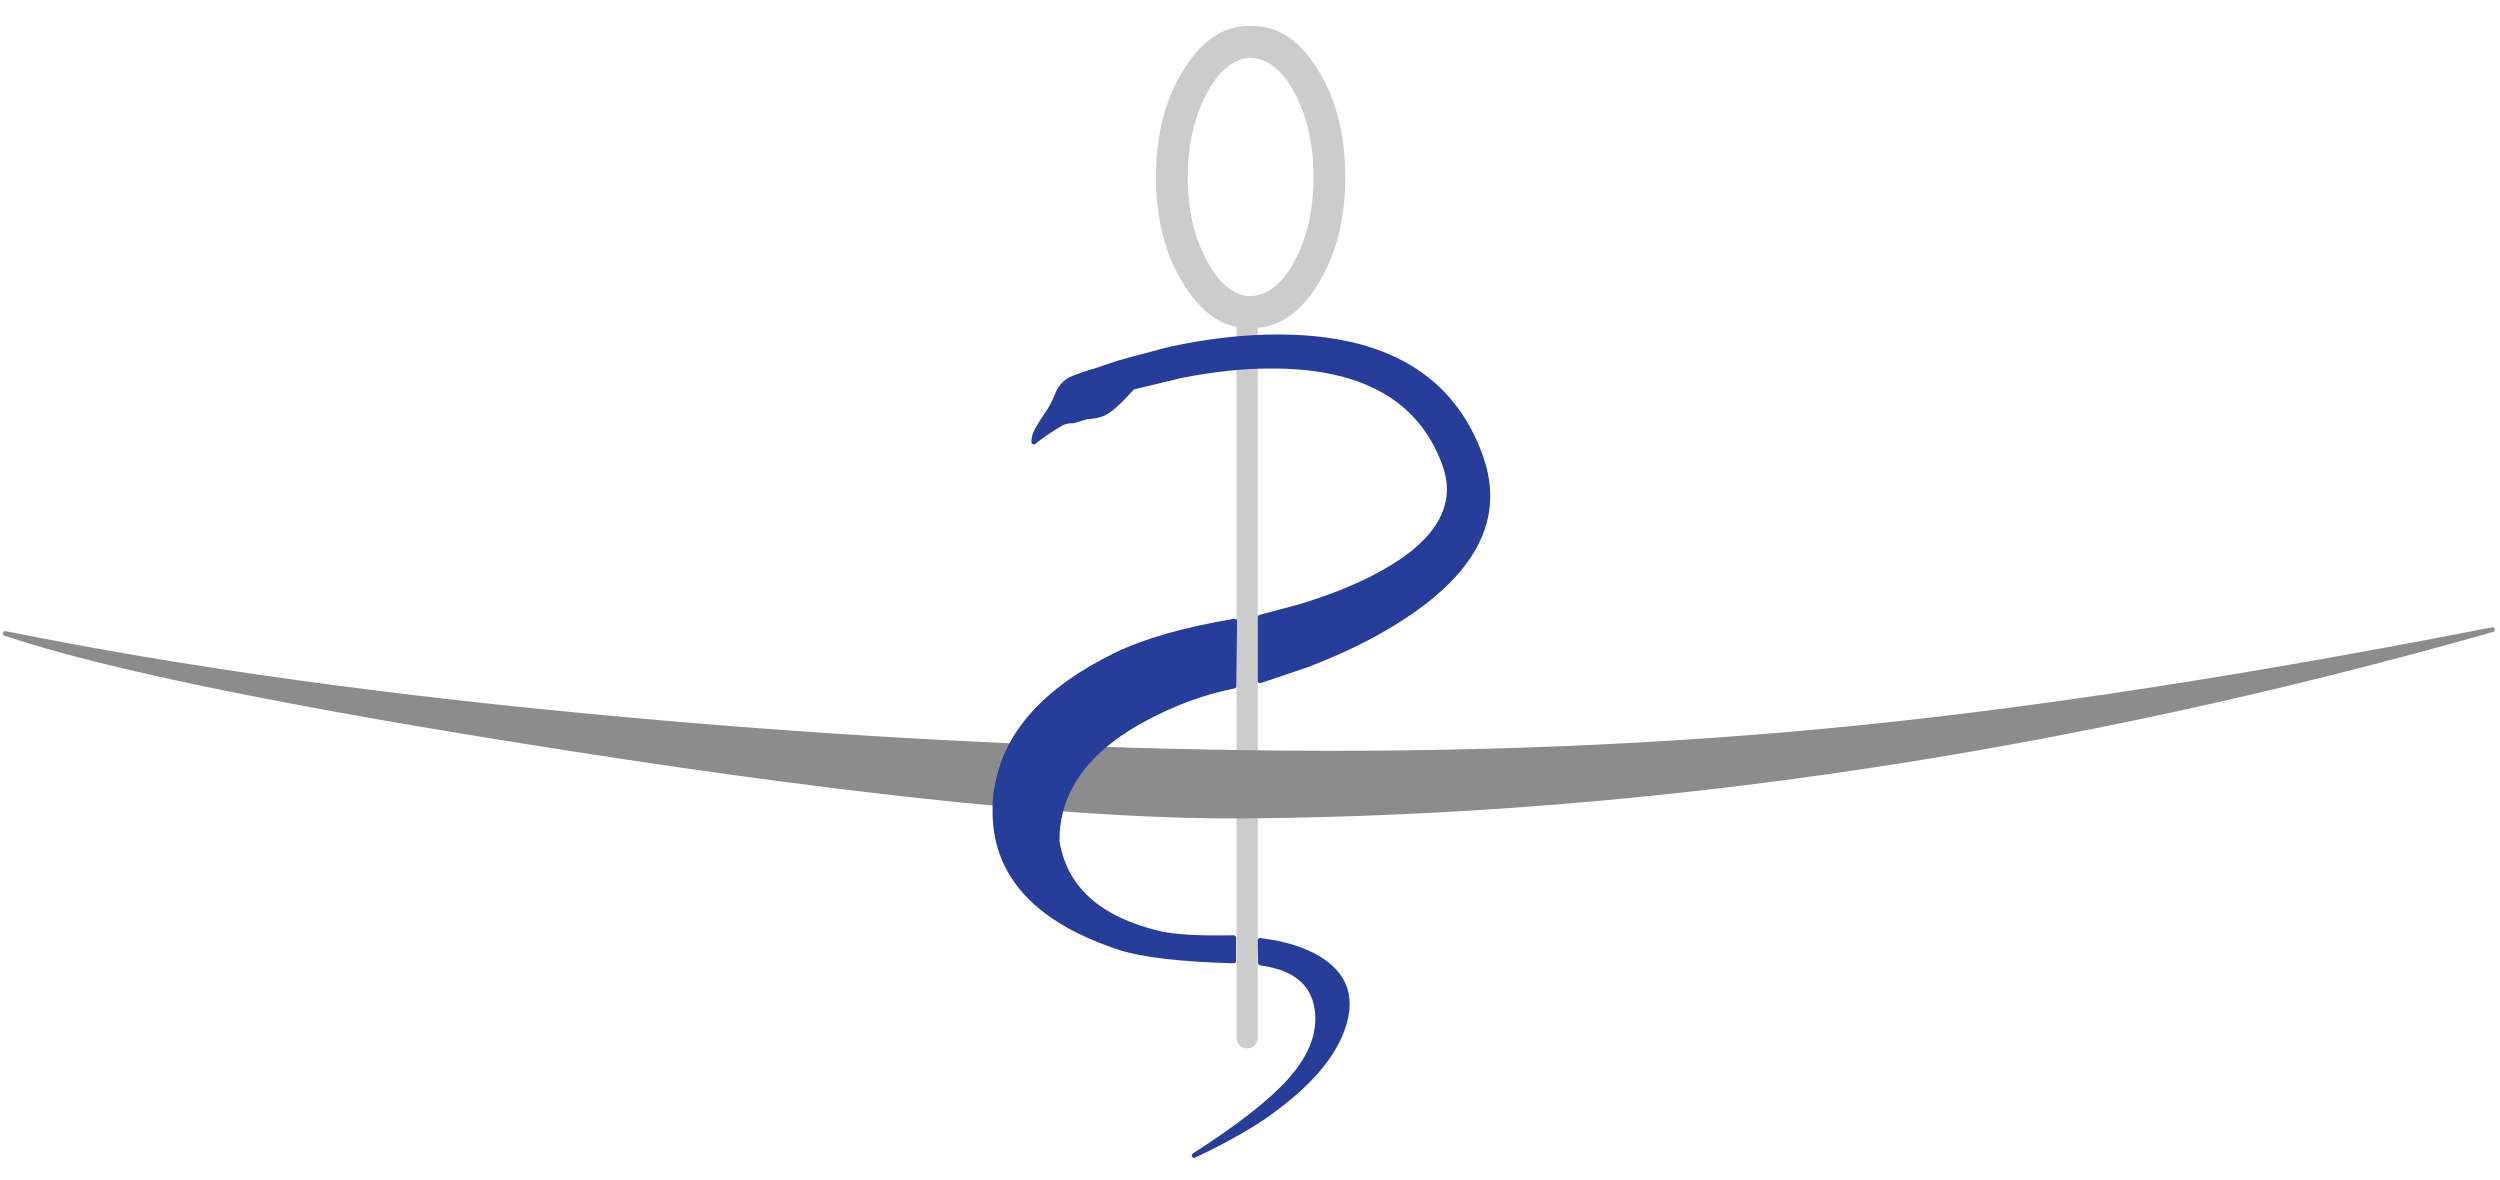 <?xml version="1.0" encoding="UTF-8" standalone="no"?>
<!-- Generator: Adobe Illustrator 15.0.0, SVG Export Plug-In . SVG Version: 6.00 Build 0)  -->

<svg
   xmlns:dc="http://purl.org/dc/elements/1.1/"
   xmlns:cc="http://creativecommons.org/ns#"
   xmlns:rdf="http://www.w3.org/1999/02/22-rdf-syntax-ns#"
   xmlns:svg="http://www.w3.org/2000/svg"
   xmlns="http://www.w3.org/2000/svg"
   xmlns:sodipodi="http://sodipodi.sourceforge.net/DTD/sodipodi-0.dtd"
   xmlns:inkscape="http://www.inkscape.org/namespaces/inkscape"
   version="1.1"
   id="Calque_1"
   x="0px"
   y="0px"
   width="595.28"
   height="280.89"
   viewBox="0 0 595.28 280.89"
   enable-background="new 0 0 595.28 841.89"
   xml:space="preserve"
   inkscape:version="0.48.4 r9939"
   sodipodi:docname="logo.svg"><defs
   id="defs3037" /><sodipodi:namedview
   pagecolor="#ffffff"
   bordercolor="#666666"
   borderopacity="1"
   objecttolerance="10"
   gridtolerance="10"
   guidetolerance="10"
   inkscape:pageopacity="0"
   inkscape:pageshadow="2"
   inkscape:window-width="1920"
   inkscape:window-height="1138"
   id="namedview3035"
   showgrid="false"
   inkscape:zoom="1.0939671"
   inkscape:cx="297.64001"
   inkscape:cy="91.867477"
   inkscape:window-x="-8"
   inkscape:window-y="-8"
   inkscape:window-maximized="1"
   inkscape:current-layer="Calque_1" />
<g
   id="g3014"
   transform="matrix(1.13,0,0,1.13,-40.587,-6.441)">
	<g
   id="septre">
		<path
   clip-rule="evenodd"
   d="m 299.447,17.879 c -3.375,0.168 -6.3,2.385 -8.775,6.65 v 0.05 c -2.975,5.087 -4.466,11.237 -4.475,18.45 0.009,7.165 1.5,13.29 4.475,18.375 v 0.05 c 2.331,4.057 5.081,6.273 8.25,6.65 0.175,0 0.35,0 0.525,0 3.423,-0.163 6.372,-2.38 8.851,-6.65 2.928,-5.101 4.395,-11.242 4.4,-18.425 -0.006,-7.231 -1.473,-13.398 -4.4,-18.5 -2.479,-4.27 -5.428,-6.487 -8.851,-6.65 z m -14.574,3.3 c 3.971,-6.845 8.829,-10.179 14.575,-10 5.798,-0.173 10.683,3.16 14.649,10 3.531,6.016 5.297,13.299 5.301,21.85 -0.004,8.499 -1.77,15.757 -5.301,21.775 -3.619,6.25 -8.002,9.576 -13.149,9.975 v 149.625 c -0.007,0.615 -0.232,1.141 -0.675,1.574 -0.435,0.436 -0.96,0.652 -1.575,0.65 -0.607,0.002 -1.124,-0.215 -1.55,-0.65 -0.443,-0.434 -0.668,-0.959 -0.675,-1.574 V 74.579 c -4.491,-0.883 -8.357,-4.142 -11.6,-9.775 v 0.025 c -3.583,-6.025 -5.375,-13.292 -5.375,-21.8 0,-8.561 1.792,-15.853 5.375,-21.875 v 0.025 z"
   id="path3017"
   inkscape:connector-curvature="0"
   style="fill:#cdcccc;fill-rule:evenodd" />
	</g>
	<g
   id="coupole">
		<path
   clip-rule="evenodd"
   d="m 561.122,138.379 c -89.607,25.446 -177.084,38.538 -262.424,39.276 -32.45,0.303 -79.958,-4.432 -142.525,-14.201 -58.199,-9.033 -97.916,-17.125 -119.15,-24.274 37.664,7.646 81.355,13.704 131.075,18.175 44.302,4.02 87.835,6.328 130.6,6.926 45.399,0.639 88.59,-1.127 129.575,-5.301 38.453,-3.915 82.736,-10.782 132.849,-20.601 z"
   id="path3020"
   inkscape:connector-curvature="0"
   style="fill:#8c8c8c;fill-rule:evenodd" />
		
			<path
   clip-rule="evenodd"
   stroke-miterlimit="3"
   d="m 561.122,138.379 c -89.607,25.446 -177.084,38.538 -262.424,39.276 -32.45,0.303 -79.958,-4.432 -142.525,-14.201 -58.199,-9.033 -97.916,-17.125 -119.15,-24.274 37.664,7.646 81.355,13.704 131.075,18.175 44.302,4.02 87.835,6.328 130.6,6.926 45.399,0.639 88.59,-1.127 129.575,-5.301 38.453,-3.915 82.736,-10.782 132.849,-20.601 z"
   id="path3022"
   inkscape:connector-curvature="0"
   style="fill:none;stroke:#8c8c8c;stroke-linecap:round;stroke-linejoin:round;stroke-miterlimit:3" />
	</g>
	<g
   id="serpent">
		<path
   clip-rule="evenodd"
   d="m 307.772,233.329 c 4.473,-5.008 6.363,-9.99 5.676,-14.949 -0.801,-5.557 -4.775,-8.807 -11.926,-9.75 l -0.075,-4.775 3.726,0.6 c 2.93,0.645 5.488,1.535 7.674,2.676 6.895,3.723 8.678,9.355 5.352,16.9 -2.184,4.965 -6.5,9.908 -12.951,14.824 -4.163,3.268 -10.063,6.709 -17.7,10.324 9.52,-6.102 16.262,-11.386 20.224,-15.85 z m -62.199,-57 c 0.001,-2.13 0.176,-3.914 0.525,-5.35 2.081,-11.068 10.39,-20.151 24.925,-27.25 6.101,-2.979 14.459,-5.362 25.075,-7.15 l -0.15,13.701 c -6.3,1.24 -12.55,3.523 -18.75,6.85 -7.342,3.922 -12.5,8.539 -15.475,13.85 -2.083,3.67 -3.1,7.686 -3.05,12.051 1.635,9.873 8.801,16.322 21.5,19.35 3.224,0.746 8.458,1.047 15.7,0.9 v 4.898 c -11.159,-0.295 -19.192,-1.238 -24.1,-2.824 -17.615,-5.806 -26.349,-15.481 -26.2,-29.026 z"
   id="path3025"
   inkscape:connector-curvature="0"
   style="fill:#263e99;fill-rule:evenodd" />
		
			<path
   clip-rule="evenodd"
   stroke-miterlimit="3"
   d="m 245.573,176.329 c -0.148,13.545 8.585,23.221 26.2,29.025 4.908,1.586 12.941,2.529 24.1,2.824 v -4.898 c -7.243,0.146 -12.476,-0.154 -15.7,-0.9 -12.699,-3.027 -19.865,-9.477 -21.5,-19.35 -0.05,-4.365 0.967,-8.381 3.05,-12.051 2.975,-5.311 8.133,-9.928 15.475,-13.85 6.2,-3.326 12.45,-5.609 18.75,-6.85 l 0.15,-13.701 c -10.616,1.788 -18.974,4.171 -25.075,7.15 -14.535,7.099 -22.844,16.182 -24.925,27.25 -0.349,1.437 -0.524,3.221 -0.525,5.351 z m 62.199,57 c -3.963,4.465 -10.705,9.748 -20.225,15.85 7.637,-3.615 13.537,-7.057 17.7,-10.324 6.451,-4.916 10.768,-9.859 12.951,-14.824 3.326,-7.545 1.543,-13.178 -5.352,-16.9 -2.186,-1.141 -4.744,-2.031 -7.674,-2.676 l -3.726,-0.6 0.075,4.775 c 7.15,0.943 11.125,4.193 11.926,9.75 0.689,4.958 -1.202,9.941 -5.675,14.949 z"
   id="path3027"
   inkscape:connector-curvature="0"
   style="fill:none;stroke:#263e99;stroke-linecap:round;stroke-linejoin:round;stroke-miterlimit:3" />
	</g>
	<g
   id="serpenttete">
		<path
   clip-rule="evenodd"
   d="m 266.772,83.804 c 1.692,-0.592 3.383,-1.158 5.075,-1.7 0.242,-0.098 3.758,-1.04 10.55,-2.825 8.038,-1.735 15.63,-2.602 22.775,-2.6 22.576,-0.001 36.844,8.457 42.799,25.375 4.568,12.948 -1.506,24.556 -18.225,34.825 -5.264,3.273 -11.398,6.248 -18.4,8.925 l -9.899,3.35 v -13.4 l 8.351,-2.225 c 5.703,-1.735 10.736,-3.693 15.1,-5.875 13.643,-6.901 18.775,-14.967 15.4,-24.2 -5.004,-13.639 -16.979,-20.506 -35.926,-20.6 -6.053,-0.053 -12.578,0.614 -19.575,2 -6.153,1.486 -9.554,2.303 -10.2,2.45 -0.75,0.8 -1.5,1.6 -2.25,2.4 -0.642,0.642 -1.309,1.258 -2,1.85 -0.592,0.499 -1.234,0.924 -1.925,1.275 -1.092,0.448 -2.233,0.673 -3.425,0.675 -0.942,0.292 -1.883,0.583 -2.825,0.875 -1.141,-0.047 -2.183,0.228 -3.125,0.825 -1.841,1.093 -3.607,2.31 -5.3,3.65 0.002,-0.941 0.277,-1.858 0.825,-2.75 0.542,-0.941 1.108,-1.858 1.7,-2.75 0.949,-1.292 1.699,-2.634 2.25,-4.025 0.645,-1.837 1.712,-3.104 3.2,-3.8 1.734,-0.699 3.417,-1.274 5.05,-1.725 z"
   id="path3030"
   inkscape:connector-curvature="0"
   style="fill:#263e99;fill-rule:evenodd" />
		
			<path
   clip-rule="evenodd"
   stroke-miterlimit="3"
   d="m 266.772,83.804 c -1.634,0.451 -3.317,1.026 -5.05,1.725 -1.488,0.696 -2.555,1.962 -3.2,3.8 -0.551,1.391 -1.301,2.733 -2.25,4.025 -0.591,0.892 -1.158,1.809 -1.7,2.75 -0.548,0.892 -0.823,1.809 -0.825,2.75 1.692,-1.34 3.459,-2.557 5.3,-3.65 0.942,-0.598 1.984,-0.873 3.125,-0.825 0.942,-0.292 1.883,-0.583 2.825,-0.875 1.191,-0.001 2.333,-0.227 3.425,-0.675 0.691,-0.351 1.333,-0.776 1.925,-1.275 0.691,-0.592 1.358,-1.208 2,-1.85 0.75,-0.8 1.5,-1.6 2.25,-2.4 0.646,-0.147 4.046,-0.964 10.2,-2.45 6.997,-1.386 13.521,-2.053 19.575,-2 18.947,0.094 30.922,6.961 35.926,20.6 3.375,9.233 -1.758,17.299 -15.4,24.2 -4.363,2.182 -9.396,4.14 -15.1,5.875 l -8.351,2.225 v 13.4 l 9.899,-3.35 c 7.002,-2.677 13.137,-5.652 18.4,-8.925 16.719,-10.269 22.793,-21.877 18.225,-34.825 -5.955,-16.918 -20.223,-25.376 -42.799,-25.375 -7.146,-0.002 -14.737,0.865 -22.775,2.6 -6.792,1.785 -10.308,2.727 -10.55,2.825 -1.691,0.542 -3.383,1.108 -5.075,1.7 z"
   id="path3032"
   inkscape:connector-curvature="0"
   style="fill:none;stroke:#263e99;stroke-linecap:round;stroke-linejoin:round;stroke-miterlimit:3" />
	</g>
	<g
   id="Calque_1_1_"
   display="none"
   style="display:none">
	</g>
</g>
</svg>